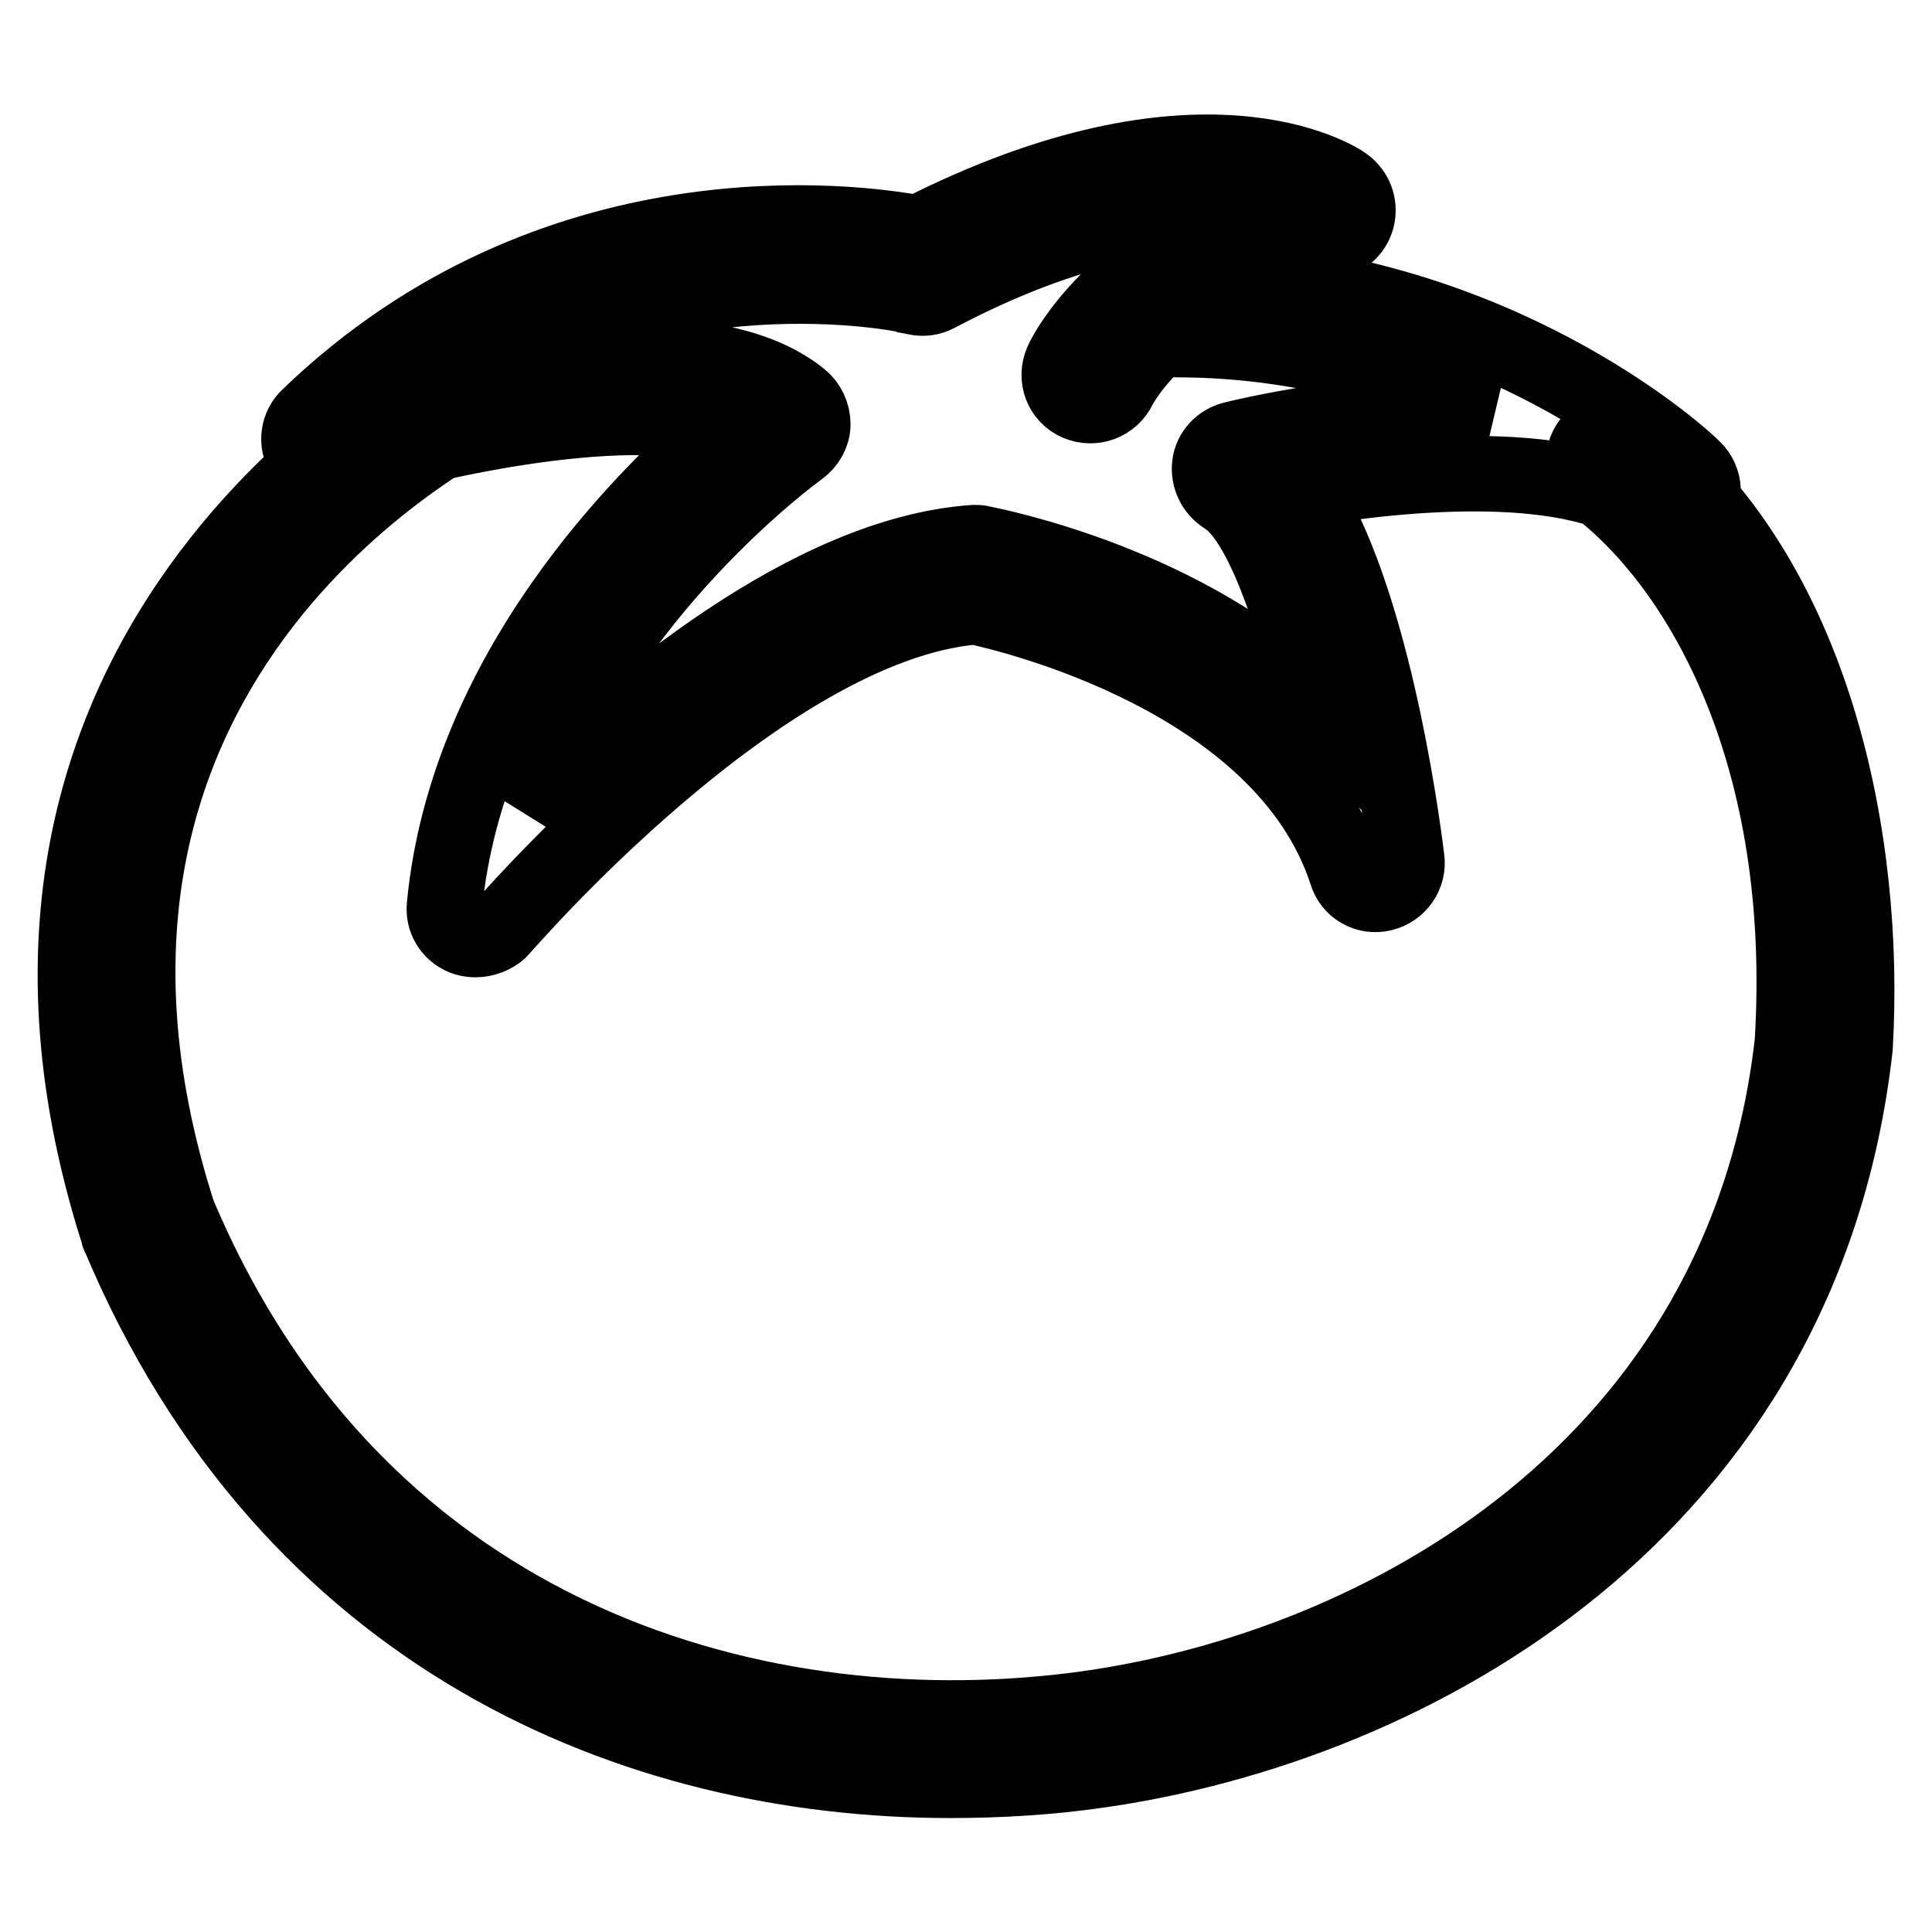 <?xml version="1.0" encoding="utf-8"?>
<!-- Svg Vector Icons : http://www.onlinewebfonts.com/icon -->
<!DOCTYPE svg PUBLIC "-//W3C//DTD SVG 1.1//EN" "http://www.w3.org/Graphics/SVG/1.1/DTD/svg11.dtd">
<svg version="1.1" xmlns="http://www.w3.org/2000/svg" xmlns:xlink="http://www.w3.org/1999/xlink" x="0px" y="0px" viewBox="0 0 256 256" enable-background="new 0 0 256 256" xml:space="preserve">
<g> <path stroke-width="10" fill-opacity="0" stroke="#000000"  d="M125.9,235.9c-41.5,0-87.6-18.6-110.1-72.1c-0.1-0.1-0.1-0.2-0.1-0.3C-10.5,81.7,61.9,46.9,62.6,46.6 c2.1-1,4.5-0.1,5.5,2c1,2.1,0.1,4.5-2,5.5c-2.7,1.3-66.4,32.1-42.5,106.7c24.2,57.4,78.1,71.5,120.5,65.6 c39.1-5.5,87-31.9,93.4-88.3c2.3-37.9-11.9-62.9-26-73.7c-1.8-1.4-2.2-4-0.8-5.8c1.4-1.8,4-2.2,5.8-0.8 c24.1,18.4,30.9,53.9,29.3,81c-6.9,61.3-58.5,89.9-100.5,95.8C139,235.5,132.5,235.9,125.9,235.9z M63,124.5 c-0.6,0-1.1-0.1-1.6-0.3c-1.7-0.7-2.7-2.4-2.5-4.2c3-31.1,26.4-54.2,37-63.3c-13.8-4.2-40.5,2.1-50.9,5.4c-1.8,0.6-3.8-0.2-4.8-1.8 c-1-1.7-0.7-3.8,0.7-5.1c32.4-31.2,72.3-25.9,80.8-24.3c37.3-19,55.6-7.1,56.4-6.5c1.3,0.9,2,2.4,1.8,4s-1.3,2.9-2.8,3.4 c-4.9,1.6-9,3.5-12.4,5.3c36.2,3,58.8,24,59.7,25c1.6,1.5,1.7,4.1,0.2,5.8c-1.5,1.7-4,1.9-5.7,0.5c-9.6-7.9-32.6-5.9-46.4-3.5 c9.1,13.8,13.1,42.4,13.9,48.9c0.3,2.1-1.1,4.1-3.2,4.6c-2.1,0.5-4.2-0.7-4.8-2.8c-8.4-25.7-44.5-34.2-49.2-35.2 c-28.3,2.4-62.6,42.5-63,42.9C65.4,124,64.2,124.5,63,124.5z M83.9,47.1c8.8,0,16.9,1.4,22.2,5.7c1,0.8,1.6,2.1,1.6,3.4 c0,1.3-0.7,2.5-1.8,3.3c-0.3,0.2-26.4,19.1-35.8,47.3c13.3-13.1,37.1-33.4,59-34.9c0.3,0,0.7,0,1,0.1c1.4,0.3,27.5,5.3,44.3,22.2 c-3.1-13.2-7.4-25.6-12.1-28.4c-1.4-0.9-2.2-2.5-2-4.2s1.5-3,3.1-3.4c1.1-0.3,17.4-4.2,33.7-3.8c-10.6-5-24.6-9.4-41.2-9.4h-0.1 c-0.7,0-1.4-0.2-1.9-0.5c-4.2,3.9-5.6,6.8-5.6,6.8c-1,2.1-3.4,3-5.5,2.1c-2.1-0.9-3-3.3-2.1-5.4c0.2-0.5,4.9-10.8,22.1-19.4 c-8-0.5-20.8,1-38.6,10.4c-0.9,0.5-1.9,0.6-2.9,0.4C121,39.1,91,32.6,62.2,49.3C69.1,48.1,76.7,47.1,83.9,47.1z"/></g>
</svg>